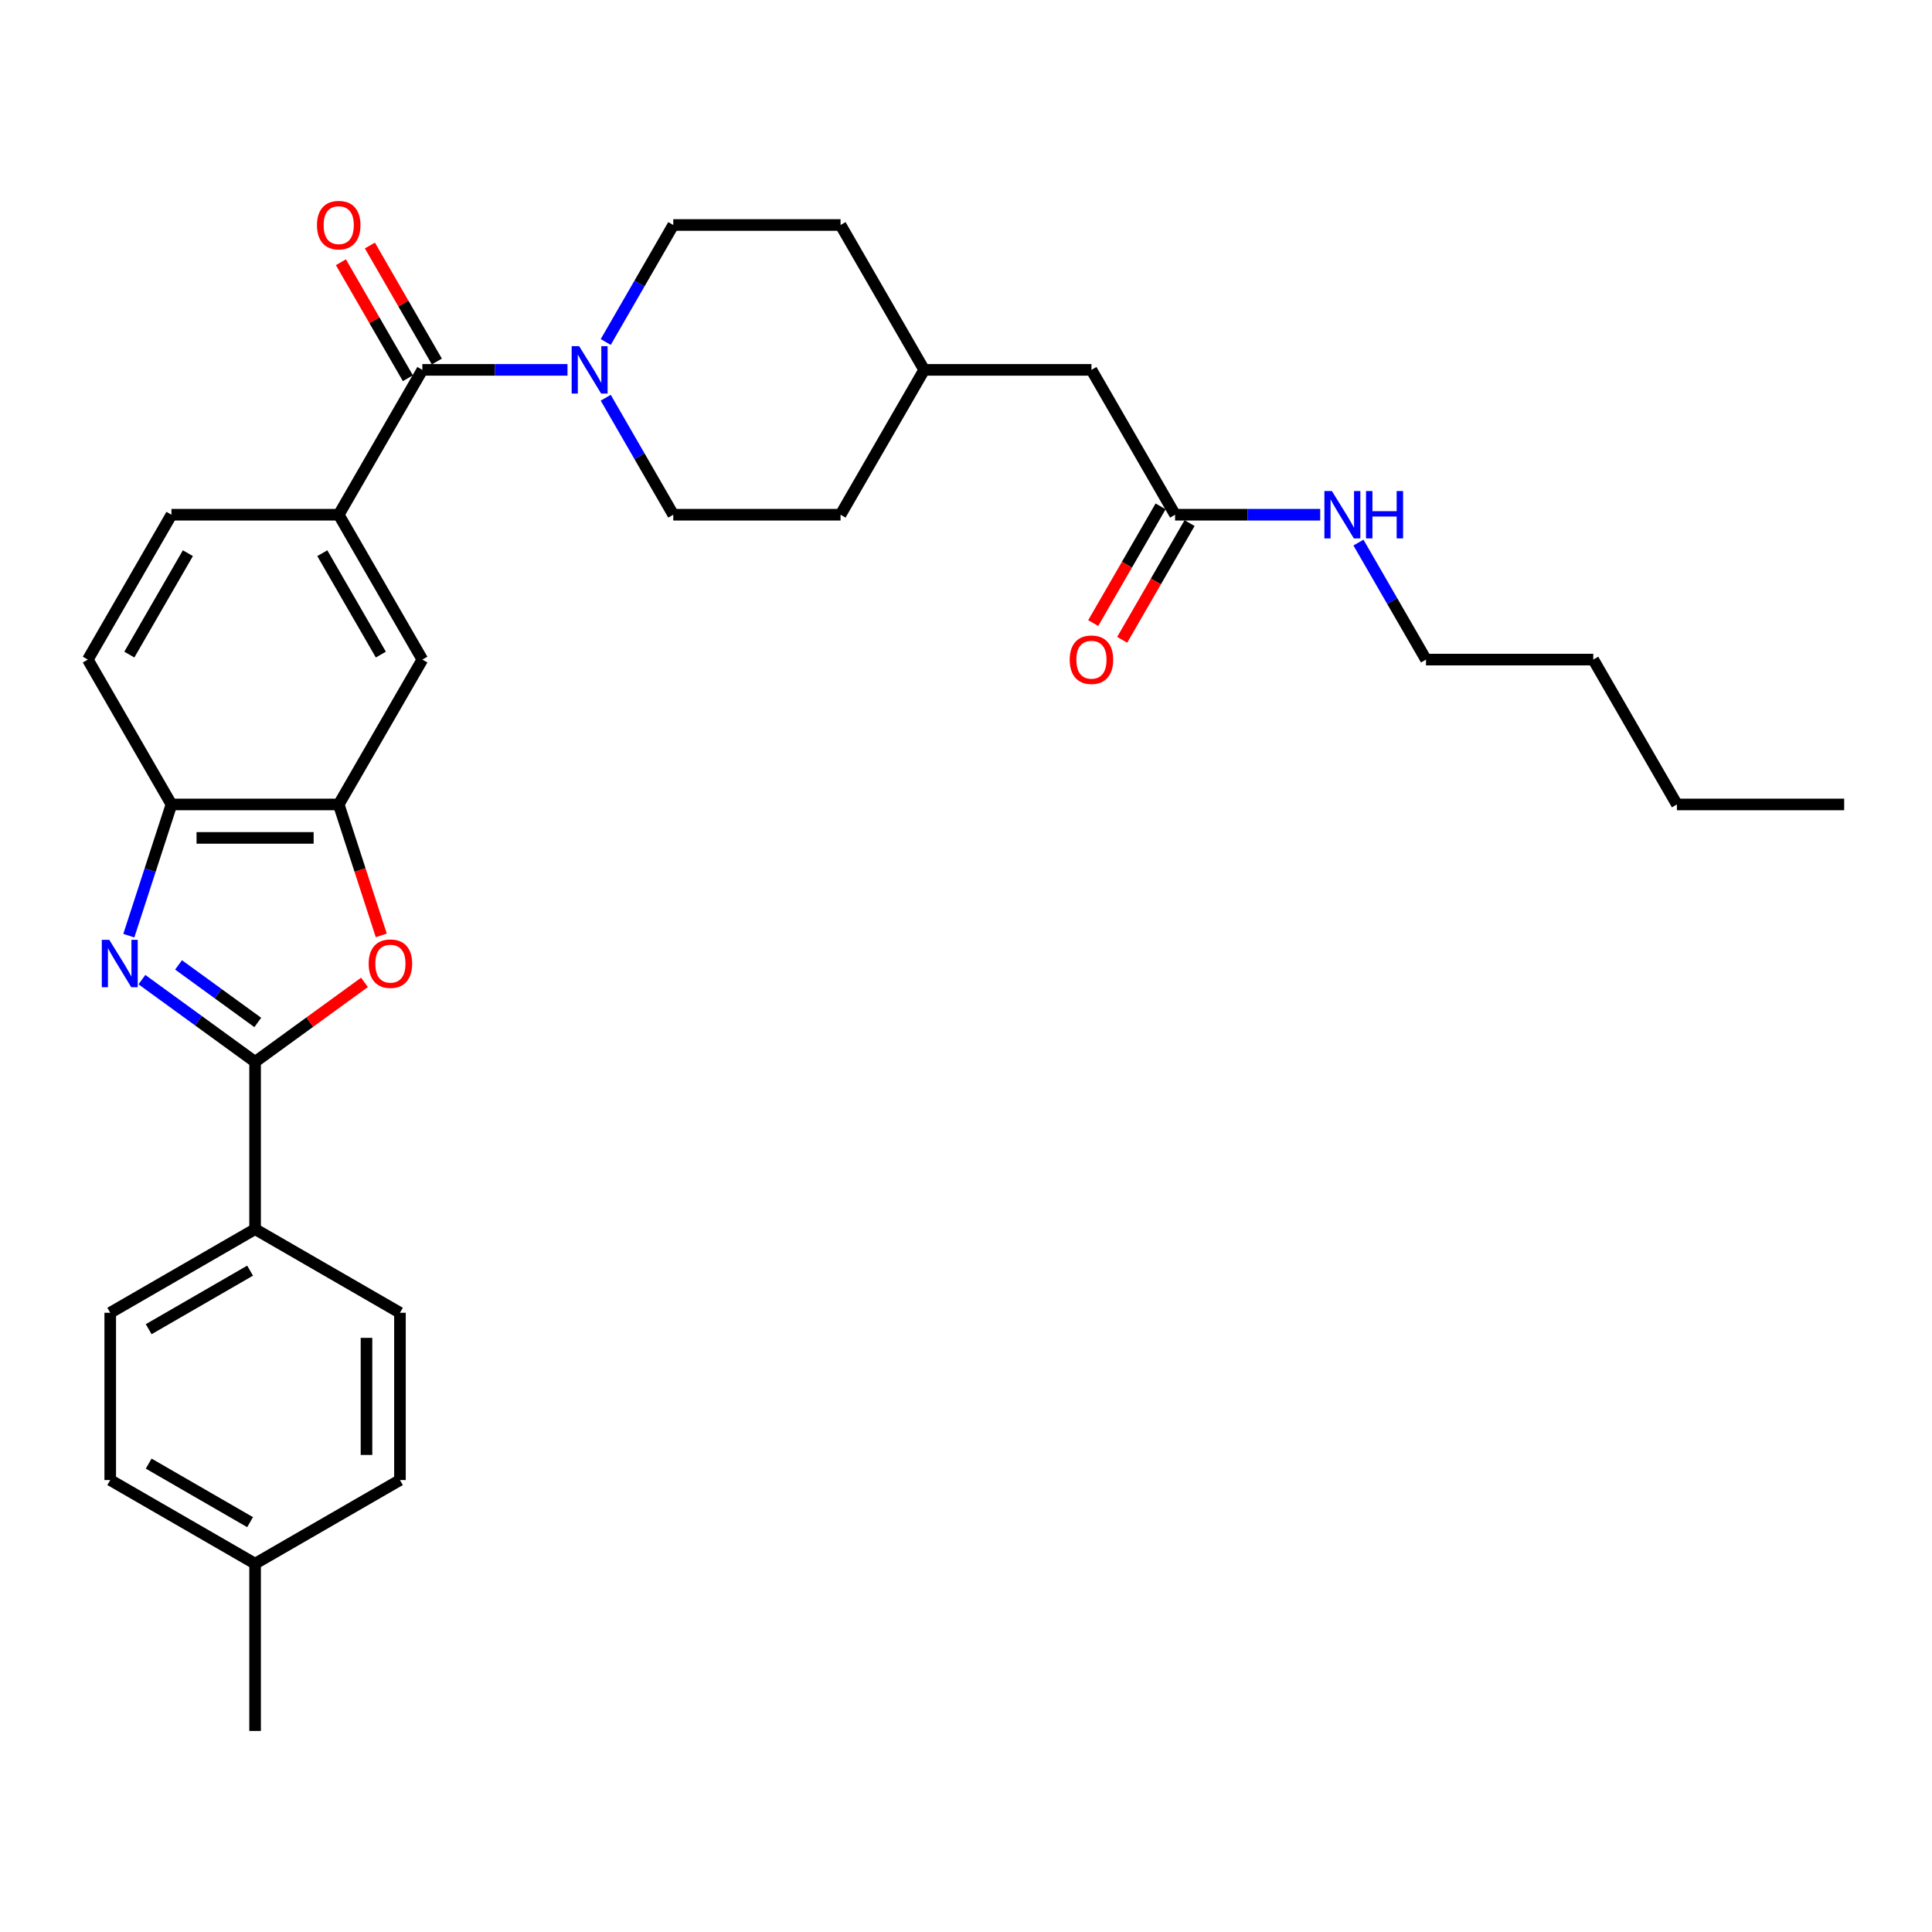 <?xml version='1.0' encoding='iso-8859-1'?>
<svg version='1.1' baseProfile='full'
              xmlns='http://www.w3.org/2000/svg'
                      xmlns:rdkit='http://www.rdkit.org/xml'
                      xmlns:xlink='http://www.w3.org/1999/xlink'
                  xml:space='preserve'
width='1000px' height='1000px' viewBox='0 0 1000 1000'>
<!-- END OF HEADER -->
<rect style='opacity:1.0;fill:#FFFFFF;stroke:none' width='1000' height='1000' x='0' y='0'> </rect>
<path class='bond-0' d='M 73.453,507.055 L 102.744,528.336' style='fill:none;fill-rule:evenodd;stroke:#0000FF;stroke-width:6px;stroke-linecap:butt;stroke-linejoin:miter;stroke-opacity:1' />
<path class='bond-0' d='M 102.744,528.336 L 132.035,549.617' style='fill:none;fill-rule:evenodd;stroke:#000000;stroke-width:6px;stroke-linecap:butt;stroke-linejoin:miter;stroke-opacity:1' />
<path class='bond-0' d='M 92.418,499.43 L 112.922,514.327' style='fill:none;fill-rule:evenodd;stroke:#0000FF;stroke-width:6px;stroke-linecap:butt;stroke-linejoin:miter;stroke-opacity:1' />
<path class='bond-0' d='M 112.922,514.327 L 133.425,529.223' style='fill:none;fill-rule:evenodd;stroke:#000000;stroke-width:6px;stroke-linecap:butt;stroke-linejoin:miter;stroke-opacity:1' />
<path class='bond-5' d='M 66.677,484.302 L 77.711,450.343' style='fill:none;fill-rule:evenodd;stroke:#0000FF;stroke-width:6px;stroke-linecap:butt;stroke-linejoin:miter;stroke-opacity:1' />
<path class='bond-5' d='M 77.711,450.343 L 88.745,416.384' style='fill:none;fill-rule:evenodd;stroke:#000000;stroke-width:6px;stroke-linecap:butt;stroke-linejoin:miter;stroke-opacity:1' />
<path class='bond-1' d='M 132.035,549.617 L 160.347,529.046' style='fill:none;fill-rule:evenodd;stroke:#000000;stroke-width:6px;stroke-linecap:butt;stroke-linejoin:miter;stroke-opacity:1' />
<path class='bond-1' d='M 160.347,529.046 L 188.659,508.476' style='fill:none;fill-rule:evenodd;stroke:#FF0000;stroke-width:6px;stroke-linecap:butt;stroke-linejoin:miter;stroke-opacity:1' />
<path class='bond-8' d='M 132.035,549.617 L 132.035,636.197' style='fill:none;fill-rule:evenodd;stroke:#000000;stroke-width:6px;stroke-linecap:butt;stroke-linejoin:miter;stroke-opacity:1' />
<path class='bond-31' d='M 197.348,484.163 L 186.336,450.273' style='fill:none;fill-rule:evenodd;stroke:#FF0000;stroke-width:6px;stroke-linecap:butt;stroke-linejoin:miter;stroke-opacity:1' />
<path class='bond-31' d='M 186.336,450.273 L 175.325,416.384' style='fill:none;fill-rule:evenodd;stroke:#000000;stroke-width:6px;stroke-linecap:butt;stroke-linejoin:miter;stroke-opacity:1' />
<path class='bond-2' d='M 218.615,191.442 L 175.325,266.422' style='fill:none;fill-rule:evenodd;stroke:#000000;stroke-width:6px;stroke-linecap:butt;stroke-linejoin:miter;stroke-opacity:1' />
<path class='bond-3' d='M 218.615,191.442 L 256.173,191.442' style='fill:none;fill-rule:evenodd;stroke:#000000;stroke-width:6px;stroke-linecap:butt;stroke-linejoin:miter;stroke-opacity:1' />
<path class='bond-3' d='M 256.173,191.442 L 293.732,191.442' style='fill:none;fill-rule:evenodd;stroke:#0000FF;stroke-width:6px;stroke-linecap:butt;stroke-linejoin:miter;stroke-opacity:1' />
<path class='bond-10' d='M 226.113,187.113 L 208.782,157.094' style='fill:none;fill-rule:evenodd;stroke:#000000;stroke-width:6px;stroke-linecap:butt;stroke-linejoin:miter;stroke-opacity:1' />
<path class='bond-10' d='M 208.782,157.094 L 191.45,127.076' style='fill:none;fill-rule:evenodd;stroke:#FF0000;stroke-width:6px;stroke-linecap:butt;stroke-linejoin:miter;stroke-opacity:1' />
<path class='bond-10' d='M 211.117,195.771 L 193.786,165.752' style='fill:none;fill-rule:evenodd;stroke:#000000;stroke-width:6px;stroke-linecap:butt;stroke-linejoin:miter;stroke-opacity:1' />
<path class='bond-10' d='M 193.786,165.752 L 176.454,135.734' style='fill:none;fill-rule:evenodd;stroke:#FF0000;stroke-width:6px;stroke-linecap:butt;stroke-linejoin:miter;stroke-opacity:1' />
<path class='bond-11' d='M 313.523,205.866 L 331.004,236.144' style='fill:none;fill-rule:evenodd;stroke:#0000FF;stroke-width:6px;stroke-linecap:butt;stroke-linejoin:miter;stroke-opacity:1' />
<path class='bond-11' d='M 331.004,236.144 L 348.485,266.422' style='fill:none;fill-rule:evenodd;stroke:#000000;stroke-width:6px;stroke-linecap:butt;stroke-linejoin:miter;stroke-opacity:1' />
<path class='bond-12' d='M 313.523,177.018 L 331.004,146.739' style='fill:none;fill-rule:evenodd;stroke:#0000FF;stroke-width:6px;stroke-linecap:butt;stroke-linejoin:miter;stroke-opacity:1' />
<path class='bond-12' d='M 331.004,146.739 L 348.485,116.461' style='fill:none;fill-rule:evenodd;stroke:#000000;stroke-width:6px;stroke-linecap:butt;stroke-linejoin:miter;stroke-opacity:1' />
<path class='bond-4' d='M 175.325,416.384 L 88.745,416.384' style='fill:none;fill-rule:evenodd;stroke:#000000;stroke-width:6px;stroke-linecap:butt;stroke-linejoin:miter;stroke-opacity:1' />
<path class='bond-4' d='M 162.338,433.7 L 101.732,433.7' style='fill:none;fill-rule:evenodd;stroke:#000000;stroke-width:6px;stroke-linecap:butt;stroke-linejoin:miter;stroke-opacity:1' />
<path class='bond-7' d='M 175.325,416.384 L 218.615,341.403' style='fill:none;fill-rule:evenodd;stroke:#000000;stroke-width:6px;stroke-linecap:butt;stroke-linejoin:miter;stroke-opacity:1' />
<path class='bond-14' d='M 88.745,416.384 L 45.455,341.403' style='fill:none;fill-rule:evenodd;stroke:#000000;stroke-width:6px;stroke-linecap:butt;stroke-linejoin:miter;stroke-opacity:1' />
<path class='bond-6' d='M 175.325,266.422 L 88.745,266.422' style='fill:none;fill-rule:evenodd;stroke:#000000;stroke-width:6px;stroke-linecap:butt;stroke-linejoin:miter;stroke-opacity:1' />
<path class='bond-32' d='M 175.325,266.422 L 218.615,341.403' style='fill:none;fill-rule:evenodd;stroke:#000000;stroke-width:6px;stroke-linecap:butt;stroke-linejoin:miter;stroke-opacity:1' />
<path class='bond-32' d='M 166.822,286.328 L 197.125,338.814' style='fill:none;fill-rule:evenodd;stroke:#000000;stroke-width:6px;stroke-linecap:butt;stroke-linejoin:miter;stroke-opacity:1' />
<path class='bond-16' d='M 132.035,636.197 L 57.054,679.487' style='fill:none;fill-rule:evenodd;stroke:#000000;stroke-width:6px;stroke-linecap:butt;stroke-linejoin:miter;stroke-opacity:1' />
<path class='bond-16' d='M 129.446,657.686 L 76.959,687.989' style='fill:none;fill-rule:evenodd;stroke:#000000;stroke-width:6px;stroke-linecap:butt;stroke-linejoin:miter;stroke-opacity:1' />
<path class='bond-17' d='M 132.035,636.197 L 207.015,679.487' style='fill:none;fill-rule:evenodd;stroke:#000000;stroke-width:6px;stroke-linecap:butt;stroke-linejoin:miter;stroke-opacity:1' />
<path class='bond-9' d='M 608.225,266.422 L 564.935,191.442' style='fill:none;fill-rule:evenodd;stroke:#000000;stroke-width:6px;stroke-linecap:butt;stroke-linejoin:miter;stroke-opacity:1' />
<path class='bond-15' d='M 600.727,262.093 L 583.286,292.302' style='fill:none;fill-rule:evenodd;stroke:#000000;stroke-width:6px;stroke-linecap:butt;stroke-linejoin:miter;stroke-opacity:1' />
<path class='bond-15' d='M 583.286,292.302 L 565.845,322.511' style='fill:none;fill-rule:evenodd;stroke:#FF0000;stroke-width:6px;stroke-linecap:butt;stroke-linejoin:miter;stroke-opacity:1' />
<path class='bond-15' d='M 615.723,270.751 L 598.282,300.96' style='fill:none;fill-rule:evenodd;stroke:#000000;stroke-width:6px;stroke-linecap:butt;stroke-linejoin:miter;stroke-opacity:1' />
<path class='bond-15' d='M 598.282,300.96 L 580.841,331.169' style='fill:none;fill-rule:evenodd;stroke:#FF0000;stroke-width:6px;stroke-linecap:butt;stroke-linejoin:miter;stroke-opacity:1' />
<path class='bond-18' d='M 608.225,266.422 L 645.784,266.422' style='fill:none;fill-rule:evenodd;stroke:#000000;stroke-width:6px;stroke-linecap:butt;stroke-linejoin:miter;stroke-opacity:1' />
<path class='bond-18' d='M 645.784,266.422 L 683.342,266.422' style='fill:none;fill-rule:evenodd;stroke:#0000FF;stroke-width:6px;stroke-linecap:butt;stroke-linejoin:miter;stroke-opacity:1' />
<path class='bond-22' d='M 348.485,266.422 L 435.065,266.422' style='fill:none;fill-rule:evenodd;stroke:#000000;stroke-width:6px;stroke-linecap:butt;stroke-linejoin:miter;stroke-opacity:1' />
<path class='bond-23' d='M 348.485,116.461 L 435.065,116.461' style='fill:none;fill-rule:evenodd;stroke:#000000;stroke-width:6px;stroke-linecap:butt;stroke-linejoin:miter;stroke-opacity:1' />
<path class='bond-13' d='M 88.745,266.422 L 45.455,341.403' style='fill:none;fill-rule:evenodd;stroke:#000000;stroke-width:6px;stroke-linecap:butt;stroke-linejoin:miter;stroke-opacity:1' />
<path class='bond-13' d='M 97.247,286.328 L 66.944,338.814' style='fill:none;fill-rule:evenodd;stroke:#000000;stroke-width:6px;stroke-linecap:butt;stroke-linejoin:miter;stroke-opacity:1' />
<path class='bond-20' d='M 57.054,679.487 L 57.054,766.067' style='fill:none;fill-rule:evenodd;stroke:#000000;stroke-width:6px;stroke-linecap:butt;stroke-linejoin:miter;stroke-opacity:1' />
<path class='bond-21' d='M 207.015,679.487 L 207.015,766.067' style='fill:none;fill-rule:evenodd;stroke:#000000;stroke-width:6px;stroke-linecap:butt;stroke-linejoin:miter;stroke-opacity:1' />
<path class='bond-21' d='M 189.699,692.474 L 189.699,753.08' style='fill:none;fill-rule:evenodd;stroke:#000000;stroke-width:6px;stroke-linecap:butt;stroke-linejoin:miter;stroke-opacity:1' />
<path class='bond-26' d='M 703.133,280.847 L 720.614,311.125' style='fill:none;fill-rule:evenodd;stroke:#0000FF;stroke-width:6px;stroke-linecap:butt;stroke-linejoin:miter;stroke-opacity:1' />
<path class='bond-26' d='M 720.614,311.125 L 738.095,341.403' style='fill:none;fill-rule:evenodd;stroke:#000000;stroke-width:6px;stroke-linecap:butt;stroke-linejoin:miter;stroke-opacity:1' />
<path class='bond-19' d='M 564.935,191.442 L 478.355,191.442' style='fill:none;fill-rule:evenodd;stroke:#000000;stroke-width:6px;stroke-linecap:butt;stroke-linejoin:miter;stroke-opacity:1' />
<path class='bond-33' d='M 57.054,766.067 L 132.035,809.357' style='fill:none;fill-rule:evenodd;stroke:#000000;stroke-width:6px;stroke-linecap:butt;stroke-linejoin:miter;stroke-opacity:1' />
<path class='bond-33' d='M 76.959,757.564 L 129.446,787.867' style='fill:none;fill-rule:evenodd;stroke:#000000;stroke-width:6px;stroke-linecap:butt;stroke-linejoin:miter;stroke-opacity:1' />
<path class='bond-24' d='M 207.015,766.067 L 132.035,809.357' style='fill:none;fill-rule:evenodd;stroke:#000000;stroke-width:6px;stroke-linecap:butt;stroke-linejoin:miter;stroke-opacity:1' />
<path class='bond-34' d='M 435.065,266.422 L 478.355,191.442' style='fill:none;fill-rule:evenodd;stroke:#000000;stroke-width:6px;stroke-linecap:butt;stroke-linejoin:miter;stroke-opacity:1' />
<path class='bond-25' d='M 435.065,116.461 L 478.355,191.442' style='fill:none;fill-rule:evenodd;stroke:#000000;stroke-width:6px;stroke-linecap:butt;stroke-linejoin:miter;stroke-opacity:1' />
<path class='bond-27' d='M 132.035,809.357 L 132.035,895.937' style='fill:none;fill-rule:evenodd;stroke:#000000;stroke-width:6px;stroke-linecap:butt;stroke-linejoin:miter;stroke-opacity:1' />
<path class='bond-28' d='M 738.095,341.403 L 824.675,341.403' style='fill:none;fill-rule:evenodd;stroke:#000000;stroke-width:6px;stroke-linecap:butt;stroke-linejoin:miter;stroke-opacity:1' />
<path class='bond-29' d='M 824.675,341.403 L 867.965,416.384' style='fill:none;fill-rule:evenodd;stroke:#000000;stroke-width:6px;stroke-linecap:butt;stroke-linejoin:miter;stroke-opacity:1' />
<path class='bond-30' d='M 867.965,416.384 L 954.545,416.384' style='fill:none;fill-rule:evenodd;stroke:#000000;stroke-width:6px;stroke-linecap:butt;stroke-linejoin:miter;stroke-opacity:1' />
<path  class='atom-0' d='M 56.57 486.466
L 64.605 499.453
Q 65.401 500.735, 66.683 503.055
Q 67.964 505.375, 68.033 505.514
L 68.033 486.466
L 71.289 486.466
L 71.289 510.986
L 67.929 510.986
L 59.306 496.787
Q 58.302 495.124, 57.228 493.22
Q 56.189 491.315, 55.877 490.726
L 55.877 510.986
L 52.691 510.986
L 52.691 486.466
L 56.57 486.466
' fill='#0000FF'/>
<path  class='atom-2' d='M 190.824 498.795
Q 190.824 492.908, 193.733 489.618
Q 196.642 486.328, 202.079 486.328
Q 207.517 486.328, 210.426 489.618
Q 213.335 492.908, 213.335 498.795
Q 213.335 504.752, 210.391 508.146
Q 207.447 511.505, 202.079 511.505
Q 196.677 511.505, 193.733 508.146
Q 190.824 504.787, 190.824 498.795
M 202.079 508.735
Q 205.82 508.735, 207.828 506.241
Q 209.872 503.713, 209.872 498.795
Q 209.872 493.982, 207.828 491.557
Q 205.82 489.098, 202.079 489.098
Q 198.339 489.098, 196.296 491.523
Q 194.287 493.947, 194.287 498.795
Q 194.287 503.748, 196.296 506.241
Q 198.339 508.735, 202.079 508.735
' fill='#FF0000'/>
<path  class='atom-4' d='M 299.775 179.182
L 307.81 192.169
Q 308.606 193.451, 309.887 195.771
Q 311.169 198.091, 311.238 198.23
L 311.238 179.182
L 314.494 179.182
L 314.494 203.702
L 311.134 203.702
L 302.511 189.502
Q 301.506 187.84, 300.433 185.935
Q 299.394 184.031, 299.082 183.442
L 299.082 203.702
L 295.896 203.702
L 295.896 179.182
L 299.775 179.182
' fill='#0000FF'/>
<path  class='atom-11' d='M 164.069 116.531
Q 164.069 110.643, 166.978 107.353
Q 169.887 104.063, 175.325 104.063
Q 180.762 104.063, 183.671 107.353
Q 186.58 110.643, 186.58 116.531
Q 186.58 122.487, 183.636 125.881
Q 180.693 129.241, 175.325 129.241
Q 169.922 129.241, 166.978 125.881
Q 164.069 122.522, 164.069 116.531
M 175.325 126.47
Q 179.065 126.47, 181.074 123.976
Q 183.117 121.448, 183.117 116.531
Q 183.117 111.717, 181.074 109.292
Q 179.065 106.834, 175.325 106.834
Q 171.584 106.834, 169.541 109.258
Q 167.532 111.682, 167.532 116.531
Q 167.532 121.483, 169.541 123.976
Q 171.584 126.47, 175.325 126.47
' fill='#FF0000'/>
<path  class='atom-16' d='M 553.68 341.472
Q 553.68 335.585, 556.589 332.295
Q 559.498 329.005, 564.935 329.005
Q 570.372 329.005, 573.281 332.295
Q 576.19 335.585, 576.19 341.472
Q 576.19 347.429, 573.247 350.823
Q 570.303 354.182, 564.935 354.182
Q 559.532 354.182, 556.589 350.823
Q 553.68 347.464, 553.68 341.472
M 564.935 351.412
Q 568.675 351.412, 570.684 348.918
Q 572.727 346.39, 572.727 341.472
Q 572.727 336.658, 570.684 334.234
Q 568.675 331.775, 564.935 331.775
Q 561.195 331.775, 559.152 334.2
Q 557.143 336.624, 557.143 341.472
Q 557.143 346.425, 559.152 348.918
Q 561.195 351.412, 564.935 351.412
' fill='#FF0000'/>
<path  class='atom-19' d='M 689.385 254.163
L 697.42 267.15
Q 698.216 268.431, 699.498 270.751
Q 700.779 273.072, 700.848 273.21
L 700.848 254.163
L 704.104 254.163
L 704.104 278.682
L 700.745 278.682
L 692.121 264.483
Q 691.117 262.821, 690.043 260.916
Q 689.004 259.011, 688.693 258.422
L 688.693 278.682
L 685.506 278.682
L 685.506 254.163
L 689.385 254.163
' fill='#0000FF'/>
<path  class='atom-19' d='M 707.048 254.163
L 710.372 254.163
L 710.372 264.587
L 722.909 264.587
L 722.909 254.163
L 726.234 254.163
L 726.234 278.682
L 722.909 278.682
L 722.909 267.357
L 710.372 267.357
L 710.372 278.682
L 707.048 278.682
L 707.048 254.163
' fill='#0000FF'/>
</svg>
